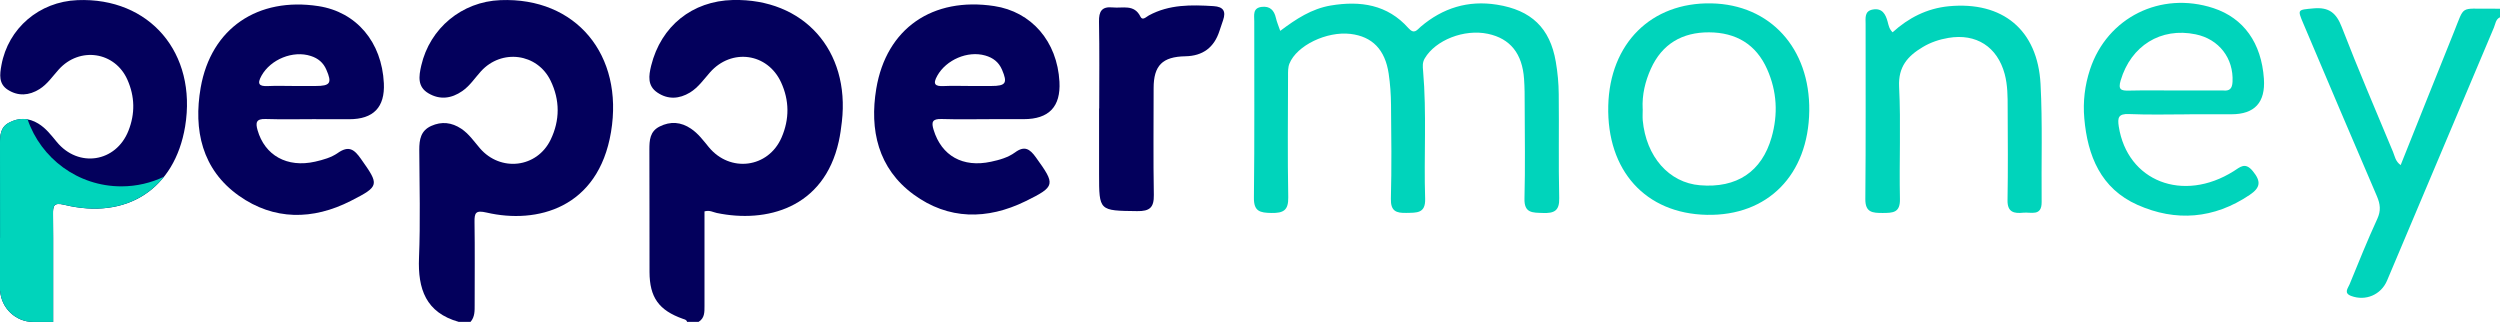 <?xml version="1.0" encoding="UTF-8"?><svg id="Layer_2" xmlns="http://www.w3.org/2000/svg" viewBox="0 0 363.42 46.8"><defs><style>.cls-1{fill:#03005c;}.cls-2{fill:#00d4bb;}</style></defs><g id="Layer_1-2"><g><path class="cls-1" d="M66.72,46.8c-4.84-1.35-5.99-4.81-5.81-9.32,.21-5.23,.07-10.48,.04-15.72,0-1.47,.21-2.76,1.73-3.45,1.53-.69,2.98-.52,4.37,.4,1.12,.75,1.86,1.85,2.72,2.85,2.99,3.46,8.28,2.86,10.27-1.24,1.37-2.83,1.37-5.77,0-8.59-1.94-4-7.13-4.66-10.13-1.36-.88,.97-1.6,2.1-2.71,2.87-1.57,1.09-3.25,1.31-4.91,.33-1.64-.96-1.41-2.49-1.05-4.05C62.49,4.1,67.14,.24,72.74,.02c11-.44,17.96,7.97,16.08,19.18-1.85,11.07-10.76,13.4-18.09,11.7-1.57-.36-1.77,.02-1.75,1.37,.06,4,.02,8,.02,12,0,.89,.04,1.79-.6,2.52h-1.68Z"/><path class="cls-1" d="M99.88,46.8c-.07-.32-.34-.36-.6-.45-3.5-1.24-4.85-3.11-4.86-6.82-.02-5.93,.01-11.85-.02-17.78,0-1.37,.07-2.65,1.49-3.36,1.57-.79,3.1-.67,4.55,.31,1.06,.71,1.8,1.72,2.59,2.68,3.1,3.77,8.66,3.05,10.59-1.4,1.15-2.66,1.14-5.38-.08-8.02-1.97-4.26-7.19-4.98-10.32-1.45-.92,1.04-1.71,2.2-2.92,2.94-1.56,.94-3.19,1.05-4.73,.01-1.48-.99-1.27-2.45-.91-3.92C96.09,3.79,100.63,.14,106.54,0c10.29-.23,17.04,7.31,15.84,17.7-.11,.96-.24,1.92-.45,2.86-2.16,9.75-10.57,11.89-17.73,10.4-.54-.11-1.03-.45-1.79-.23,0,4.55-.01,9.16,0,13.76,0,.89,.03,1.75-.86,2.3h-1.68Z"/><path class="cls-2" d="M363.42,2.51c-.64,.3-.66,.97-.89,1.51-5.18,12.25-10.36,24.51-15.53,36.77-.87,2.06-3.12,3.02-5.22,2.23-1.12-.42-.46-1.12-.23-1.68,1.31-3.19,2.59-6.39,4.03-9.52,.55-1.19,.44-2.13-.05-3.29-3.6-8.36-7.15-16.74-10.7-25.11-.89-2.09-.82-1.98,1.46-2.2,2.27-.21,3.33,.65,4.13,2.72,2.36,6.11,4.94,12.12,7.46,18.17,.26,.62,.33,1.34,1.1,1.89,2.6-6.49,5.15-12.92,7.74-19.33,1.6-3.97,.84-3.36,5.25-3.41,.49,0,.97,0,1.46,.01v1.24Z"/><path class="cls-2" d="M186.13,4.47c2.3-1.73,4.55-3.2,7.32-3.67,4.32-.72,8.25-.13,11.28,3.28,.87,.98,1.26,.26,1.8-.2,3.2-2.72,6.88-3.87,11.08-3.2,4.99,.79,7.71,3.39,8.55,8.28,.27,1.56,.42,3.15,.43,4.73,.06,5.04-.05,10.07,.07,15.11,.05,1.85-.74,2.22-2.36,2.16-1.5-.05-2.75,.05-2.69-2.09,.12-4.55,.04-9.1,.03-13.66,0-1.24,0-2.49-.09-3.72-.25-3.7-2.01-5.88-5.24-6.57-3.46-.74-7.64,.91-9.2,3.57-.36,.61-.29,1.19-.24,1.79,.54,6.2,.1,12.41,.3,18.61,.07,2.17-1.24,2.02-2.71,2.06-1.51,.04-2.31-.26-2.27-2.05,.12-4.55,.07-9.11,.02-13.66-.01-1.51-.12-3.03-.34-4.53-.52-3.51-2.39-5.4-5.55-5.78-3.45-.41-7.81,1.67-8.88,4.32-.22,.55-.2,1.21-.2,1.82-.01,5.86-.08,11.73,.03,17.59,.04,1.91-.69,2.33-2.45,2.3-1.65-.03-2.57-.22-2.54-2.22,.1-8.55,.04-17.11,.05-25.66,0-.86-.26-1.92,1.09-2.08,1.19-.14,1.8,.5,2.05,1.59,.13,.58,.37,1.13,.62,1.86Z"/><path class="cls-1" d="M45.95,17.32c-2.45,0-4.9,.06-7.34-.02-1.4-.05-1.47,.55-1.17,1.62,1.05,3.67,4.29,5.5,8.37,4.58,1.14-.26,2.36-.6,3.29-1.26,1.6-1.12,2.39-.53,3.35,.83,2.7,3.82,2.77,3.98-1.45,6.13-5.53,2.82-11.18,2.85-16.26-.74-5.4-3.82-6.63-9.59-5.57-15.71C30.68,4.09,37.49-.46,46.29,.89c5.52,.85,9.22,5.21,9.51,11.21q.25,5.23-5.03,5.23c-1.61,0-3.22,0-4.82,0Zm-3.21-4.82c1.05,0,2.09,0,3.14,0,2.14,0,2.41-.43,1.56-2.37-.44-1.02-1.19-1.65-2.25-1.99-2.59-.85-5.85,.48-7.18,2.87-.67,1.2-.35,1.57,.97,1.5,1.25-.06,2.51-.01,3.77-.01Z"/><path class="cls-1" d="M144.42,17.32c-2.52,0-5.03,.06-7.55-.02-1.36-.04-1.5,.45-1.15,1.59,1.15,3.75,4.23,5.51,8.34,4.62,1.23-.26,2.47-.61,3.49-1.35,1.38-1.02,2.15-.52,3.03,.71,2.86,3.97,2.9,4.22-1.52,6.39-5.56,2.72-11.2,2.71-16.24-.98-5.19-3.79-6.43-9.41-5.44-15.38,1.47-8.8,8.2-13.37,17.14-12.02,5.43,.82,9.17,5.14,9.49,11q.3,5.44-5.19,5.44c-1.47,0-2.94,0-4.4,0Zm-3.46-4.82c1.05,0,2.09,0,3.14,0,2.13,0,2.39-.43,1.56-2.37-.48-1.11-1.31-1.74-2.44-2.06-2.56-.73-5.67,.62-6.97,2.94-.68,1.21-.35,1.57,.96,1.5,1.25-.06,2.51-.01,3.76-.01Z"/><path class="cls-2" d="M248.12,31.23c-8.91-.18-14.56-6.43-14.33-15.86,.22-9.06,6.25-15.05,14.98-14.88,8.56,.16,14.36,6.53,14.24,15.63-.13,9.3-6.03,15.29-14.89,15.11Zm-9.32-15.4c0,.55-.04,1.11,0,1.65,.49,5.3,3.82,9.08,8.32,9.45,5.34,.45,8.98-1.96,10.41-6.96,.96-3.36,.79-6.68-.64-9.9-1.61-3.64-4.54-5.35-8.44-5.37-3.9-.02-6.84,1.68-8.47,5.3-.83,1.85-1.29,3.78-1.19,5.81Z"/><path class="cls-2" d="M318.29,16.62c-2.93,0-5.87,.09-8.8-.04-1.56-.07-1.68,.54-1.49,1.8,1.24,7.97,9.33,11.14,16.71,6.5,.94-.59,1.66-1.37,2.78,0,1.23,1.5,1.11,2.4-.47,3.46-5.18,3.48-10.73,3.92-16.3,1.44-5.33-2.37-7.26-7.14-7.73-12.58-.21-2.42,.07-4.8,.84-7.13,2.5-7.54,10.27-11.4,17.93-8.89,4.4,1.45,6.98,5.06,7.34,10.27q.35,5.16-4.72,5.16c-2.03,0-4.05,0-6.08,0Zm-2.28-3.47c2.31,0,4.62,0,6.92,0,.07,0,.14,0,.21,0,.96,.11,1.35-.25,1.4-1.26,.17-3.41-1.96-6.2-5.36-6.9-5.08-1.05-9.41,1.67-10.9,6.69-.41,1.37,.06,1.52,1.22,1.49,2.17-.05,4.34-.02,6.5-.02Z"/><path class="cls-2" d="M275.13,4.69c2.3-2.09,4.98-3.47,8.15-3.78,7.83-.75,12.93,3.42,13.35,11.31,.3,5.7,.1,11.43,.16,17.15,.02,2.14-1.57,1.43-2.68,1.55-1.32,.14-2.31-.06-2.28-1.8,.08-4.48,.04-8.96,.02-13.43,0-1.65,0-3.31-.43-4.92-1.06-3.96-4.14-5.95-8.19-5.26-1.31,.22-2.57,.64-3.72,1.33-2.2,1.31-3.58,2.86-3.44,5.76,.27,5.43,0,10.88,.12,16.32,.05,2.02-1.03,2.03-2.5,2.04-1.48,0-2.55-.06-2.53-2.03,.08-8.47,.03-16.95,.04-25.42,0-.88-.2-1.92,1.07-2.13,1.35-.23,1.84,.69,2.13,1.77,.14,.52,.22,1.07,.74,1.56Z"/><path class="cls-1" d="M159.79,15.77c0-4.21,.05-8.42-.03-12.62-.03-1.49,.4-2.23,1.99-2.07,1.45,.15,3.13-.52,4.04,1.35,.3,.62,.86,0,1.22-.19,2.97-1.61,6.16-1.55,9.4-1.35,1.46,.09,1.82,.77,1.39,2.04-.18,.52-.36,1.04-.53,1.57q-1.16,3.61-4.95,3.68c-3.35,.06-4.62,1.34-4.62,4.64,0,5.17-.06,10.35,.03,15.52,.03,1.82-.59,2.38-2.43,2.35-5.53-.07-5.53,0-5.53-5.41,0-3.17,0-6.35,0-9.52Z"/><path class="cls-1" d="M11.25,.02C5.69,.25,1.19,4.11,.21,9.46c-.25,1.37-.43,2.73,.94,3.6,1.5,.95,3.07,.84,4.58-.1,1.17-.73,1.91-1.87,2.81-2.86,3.03-3.36,8.18-2.61,9.99,1.51,1.07,2.42,1.13,4.91,.14,7.4-1.81,4.58-7.26,5.44-10.41,1.63-.81-.98-1.58-2-2.7-2.68-1.38-.84-2.8-.89-4.23-.13C.03,18.5,0,19.69,0,20.93c.01,4.54,.01,9.09,.01,13.63h-.01v7.4H0v.32H.02c.17,2.52,2.27,4.52,4.82,4.52h2.89v-12.24h0c0-1.13,0-2.25-.02-3.38-.01-1.2,.05-1.8,1.63-1.41,9.11,2.23,16.06-2.32,17.57-11.38C28.67,7.71,21.75-.41,11.25,.02Z"/><path class="cls-2" d="M17.64,27.09c-6.32,0-11.69-4.07-13.63-9.74-.89-.16-1.79,0-2.69,.47C.03,18.5,0,19.69,0,20.93c.01,4.54,.01,9.09,.01,13.63h-.01v7.4H0v.32H.02c.17,2.52,2.27,4.52,4.82,4.52h2.89v-12.24h0c0-1.13,0-2.25-.02-3.38-.01-1.2,.05-1.8,1.63-1.41,6.16,1.5,11.33-.09,14.5-4.08-1.88,.89-3.97,1.4-6.19,1.4Z"/></g></g></svg>